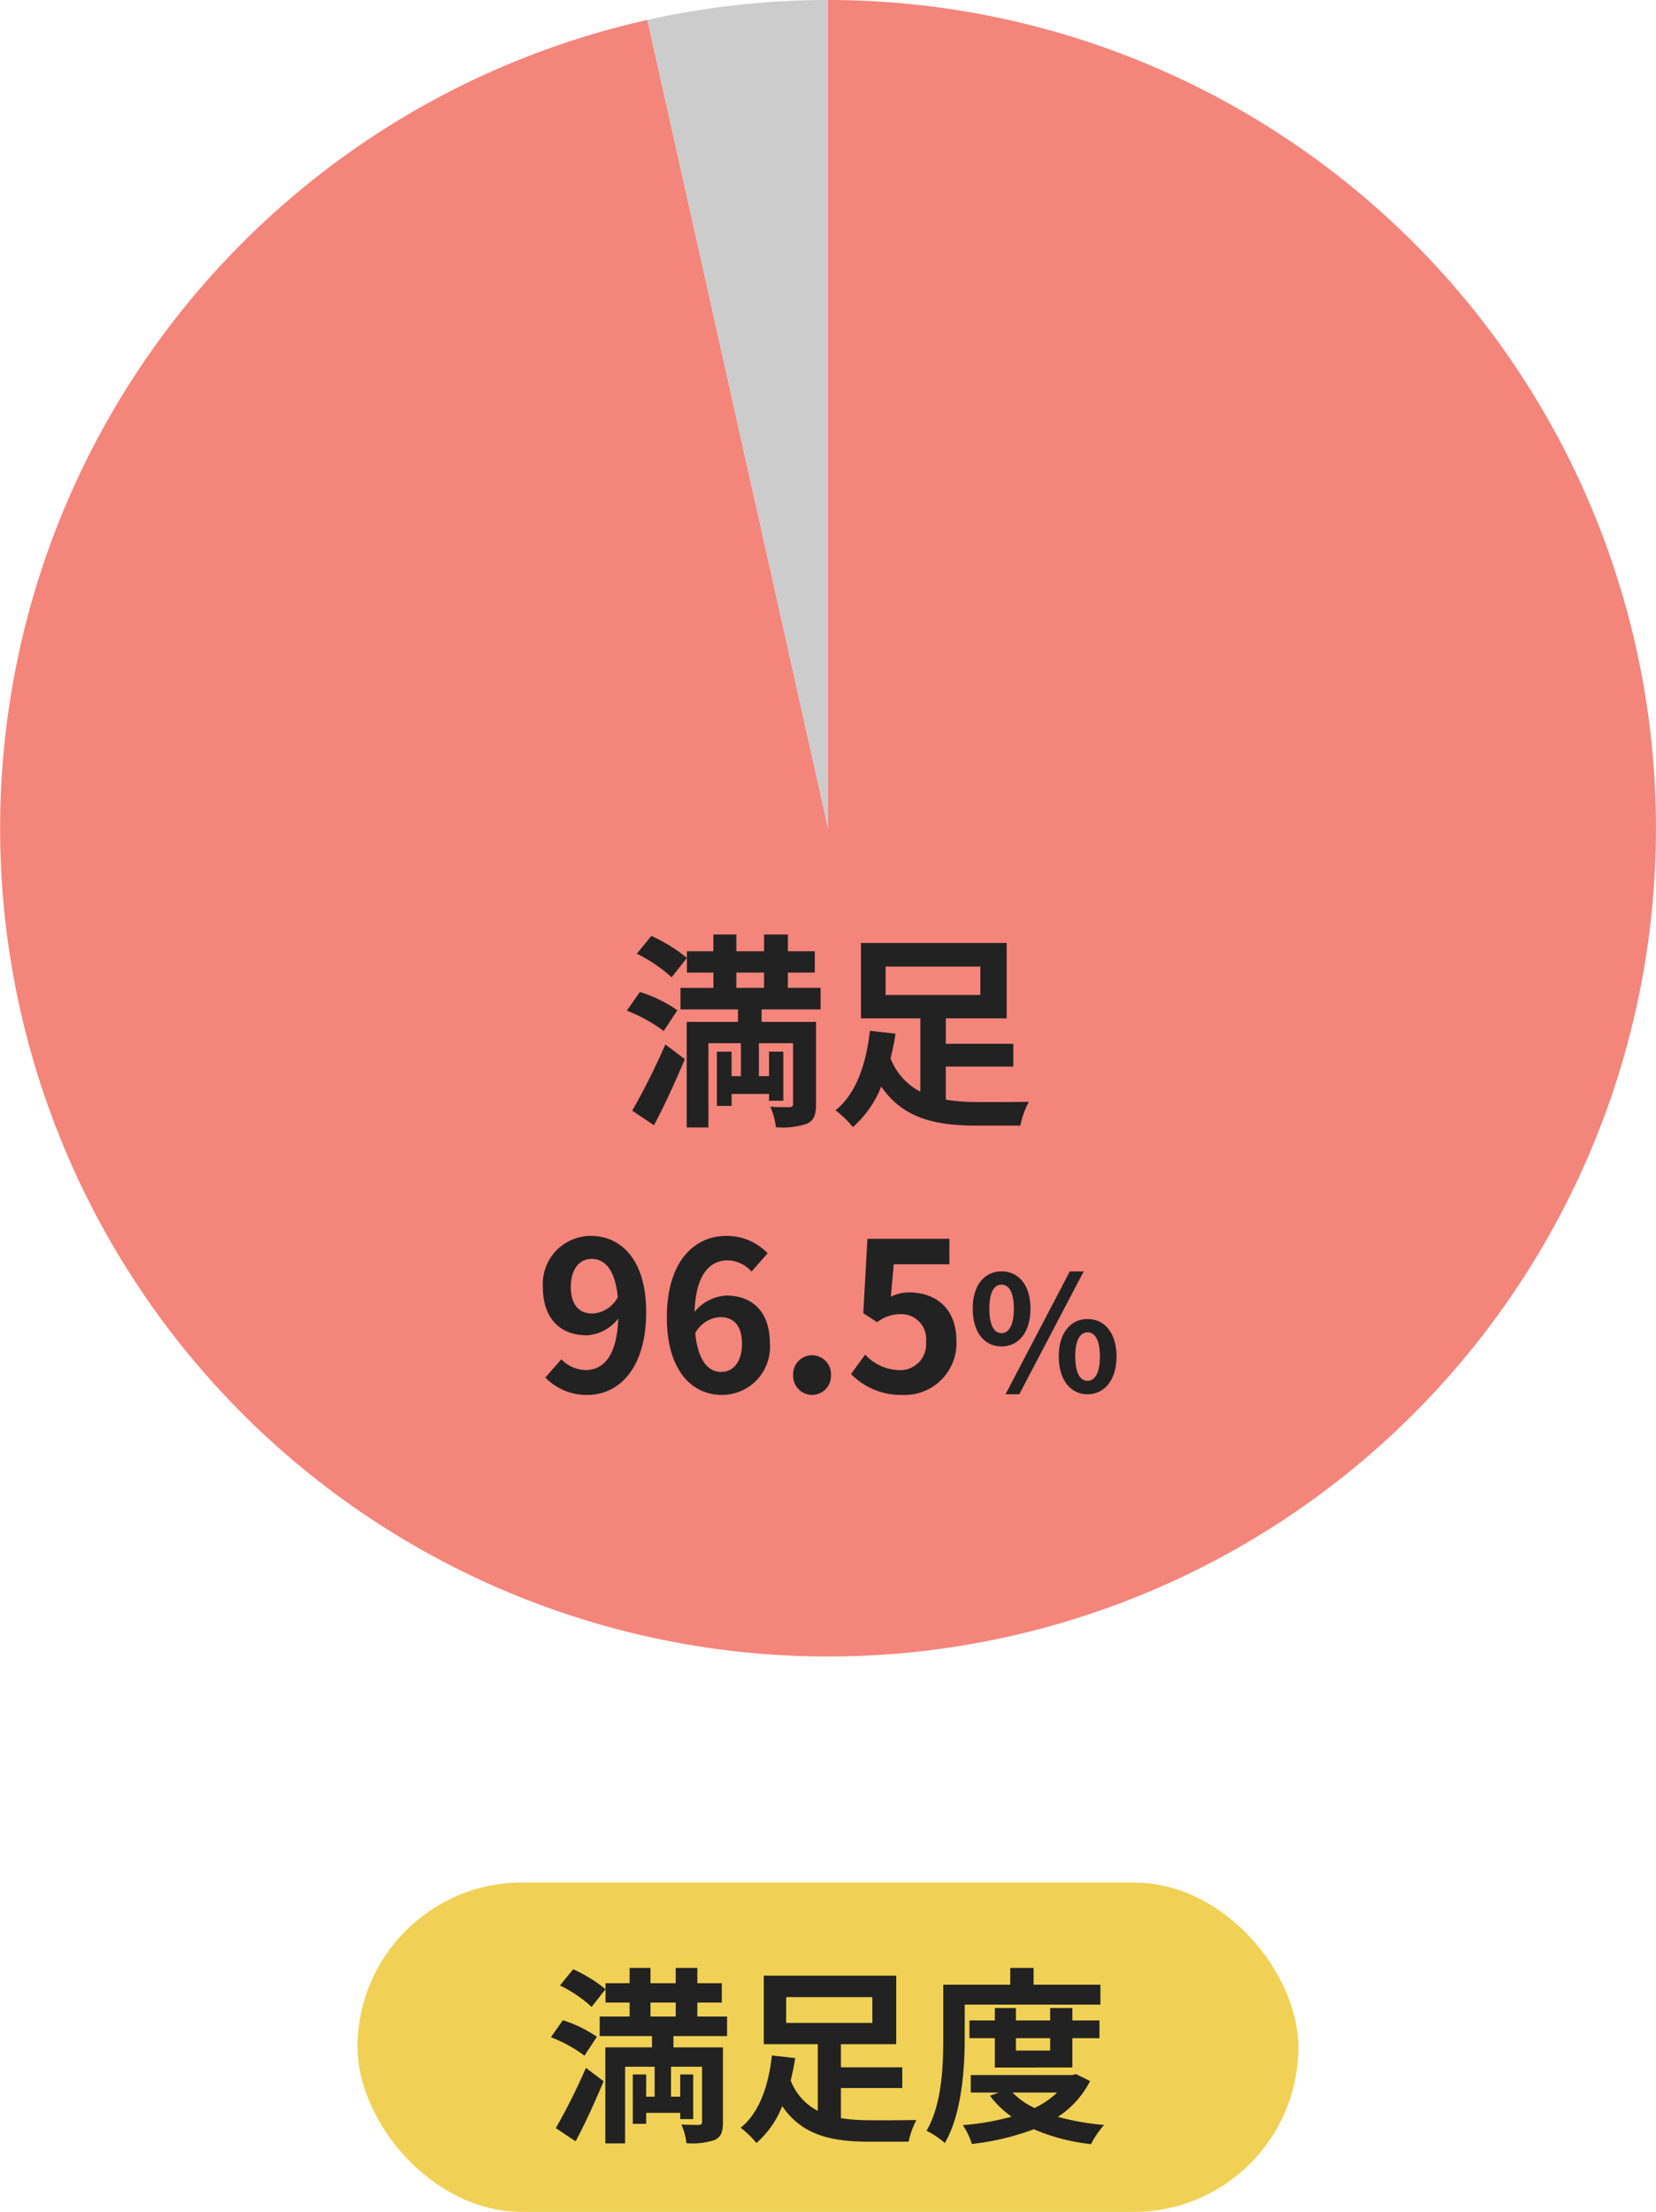 <svg xmlns="http://www.w3.org/2000/svg" width="176.014" height="235.003" viewBox="0 0 176.014 235.003">
  <g id="満足度" transform="translate(-332 -6129.997)">
    <g id="h3" transform="translate(370 6330)">
      <rect id="長方形_12063" data-name="長方形 12063" width="100" height="35" rx="17.5" fill="#f0d155"/>
      <path id="パス_455" data-name="パス 455" d="M-26.82,1.5c1.04-1.94,2.08-4.24,2.98-6.38L-25.72-6.3A67.752,67.752,0,0,1-28.92.1Zm2.26-11.1a12.984,12.984,0,0,0-3.62-1.76l-1.26,1.8A15.131,15.131,0,0,1-25.88-7.6Zm-3.92-5.46a14.057,14.057,0,0,1,3.36,2.28l1.48-1.88a15.292,15.292,0,0,0-3.44-2.12Zm9.62,1.82h2.68v1.48h-2.68Zm8.14,3.56v-2.08h-3.16v-1.48h2.6V-15.3h-2.6v-1.62h-2.3v1.62h-2.68v-1.62h-2.22v1.62h-2.56v2.06h2.56v1.48h-3.18v2.08h5.56v1.2h-4.96V1.72h2.1V-6.42h3.14v3.18h-.9V-5.6h-1.42V-.36h1.42V-1.52h3.62v.66h1.38V-5.6H-15.7v2.36h-.98V-6.42h3.3V-.56c0,.22-.08.3-.34.32-.26,0-1.12,0-1.86-.04a6.494,6.494,0,0,1,.54,1.98,7.585,7.585,0,0,0,3-.34c.68-.32.88-.86.88-1.9V-8.48h-5.26v-1.2Zm6.28-4.14H4.72v2.74H-4.44ZM1.38-4.16H7.9v-2.2H1.38V-8.82H7.26V-16.1H-6.82v7.28h5.74v7.08A6.057,6.057,0,0,1-3.96-4.96c.2-.8.36-1.6.48-2.38l-2.48-.28C-6.24-4.9-7.12-1.64-9.28.06A9.925,9.925,0,0,1-7.6,1.68,10.064,10.064,0,0,0-4.86-2.24C-2.78.82.32,1.54,4.34,1.54H8.58A8.732,8.732,0,0,1,9.4-.76c-1.1.02-4.06.04-4.92.02a19.171,19.171,0,0,1-3.1-.22Zm13.16-8.86H28.96v-2.12h-7.1v-1.78H19.38v1.78H12.26v5.6c0,2.92-.12,7.08-1.78,9.92a8.66,8.66,0,0,1,1.94,1.3C14.24-1.4,14.54-6.3,14.54-9.54Zm9.08,3.56v1.32H19.98V-9.46Zm2.36,3.12V-9.46h2.88v-1.88H25.98v-1.32H23.62v1.32H19.98v-1.32H17.74v1.32h-2.7v1.88h2.7v3.12ZM24.36-3.68a9.085,9.085,0,0,1-2.4,1.64,7.993,7.993,0,0,1-2.34-1.64Zm2.02-1.96-.42.1H15.18v1.86h2.98l-.94.34a10.1,10.1,0,0,0,2.3,2.22,27.135,27.135,0,0,1-5.18.9,8.02,8.02,0,0,1,.96,2A27.106,27.106,0,0,0,21.88.22,21.12,21.12,0,0,0,27.96,1.8a9.474,9.474,0,0,1,1.4-2.04,26.435,26.435,0,0,1-4.92-.86,9.808,9.808,0,0,0,3.42-3.8Z" transform="translate(50 26)" fill="#222"/>
    </g>
    <g id="Ring_Chart1" data-name="Ring Chart1" transform="translate(221.016 10)">
      <path id="パス_305" data-name="パス 305" d="M0-88A88,88,0,0,1,87.867-4.836a88,88,0,0,1-78.21,92.3,88,88,0,0,1-96.462-73.02A88,88,0,0,1-19.2-85.881L0,0Z" transform="translate(198.995 6207.997)" fill="#f4857b"/>
      <path id="パス_306" data-name="パス 306" d="M-19.2-85.881A88,88,0,0,1,0-88V0Z" transform="translate(198.995 6207.997)" fill="#ccc"/>
      <g id="_20代" data-name="20代" transform="translate(-297.012 105.281)">
        <path id="パス_454" data-name="パス 454" d="M-18.5,1.65c1.144-2.134,2.288-4.664,3.278-7.018L-17.292-6.93A74.527,74.527,0,0,1-20.812.11Zm2.486-12.21A14.282,14.282,0,0,0-20-12.5l-1.386,1.98A16.644,16.644,0,0,1-17.468-8.36Zm-4.312-6.006a15.463,15.463,0,0,1,3.7,2.508L-15-16.126a16.821,16.821,0,0,0-3.784-2.332Zm10.582,2H-6.8v1.628H-9.746Zm8.954,3.916v-2.288H-4.268v-1.628h2.86V-16.83h-2.86v-1.782H-6.8v1.782H-9.746v-1.782h-2.442v1.782H-15v2.266h2.816v1.628h-3.5v2.288H-9.57v1.32h-5.456V1.892h2.31V-7.062h3.454v3.5h-.99v-2.6h-1.562V-.4h1.562V-1.672H-6.27v.726h1.518V-6.16H-6.27v2.6H-7.348v-3.5h3.63V-.616c0,.242-.088.33-.374.352-.286,0-1.232,0-2.046-.044A7.144,7.144,0,0,1-5.544,1.87a8.343,8.343,0,0,0,3.3-.374c.748-.352.968-.946.968-2.09V-9.328H-7.062v-1.32ZM6.116-15.2H16.192v3.014H6.116Zm6.4,10.626H19.69V-7H12.518V-9.7h6.468V-17.71H3.5V-9.7H9.812v7.788A6.662,6.662,0,0,1,6.644-5.456c.22-.88.4-1.76.528-2.618L4.444-8.382C4.136-5.39,3.168-1.8.792.066A10.918,10.918,0,0,1,2.64,1.848,11.07,11.07,0,0,0,5.654-2.464C7.942.9,11.352,1.694,15.774,1.694h4.664a9.605,9.605,0,0,1,.9-2.53c-1.21.022-4.466.044-5.412.022a21.088,21.088,0,0,1-3.41-.242ZM-25.029,21.662c-1.408,0-2.31-.9-2.31-2.816,0-2,.99-2.992,2.2-2.992,1.386,0,2.508,1.1,2.794,4.07A3.249,3.249,0,0,1-25.029,21.662Zm-5.016,6.8a6.106,6.106,0,0,0,4.466,1.848c3.234,0,6.248-2.662,6.248-8.822,0-5.654-2.772-8.074-5.852-8.074a5.1,5.1,0,0,0-5.126,5.434c0,3.454,1.958,5.126,4.664,5.126A4.527,4.527,0,0,0-22.3,22.19c-.132,4.092-1.65,5.478-3.476,5.478a3.735,3.735,0,0,1-2.574-1.144Zm18.7-.594c-1.364,0-2.464-1.144-2.772-4.114a3.214,3.214,0,0,1,2.662-1.716c1.408,0,2.31.9,2.31,2.838C-9.145,26.854-10.135,27.866-11.345,27.866ZM-6.417,15.26a6.031,6.031,0,0,0-4.422-1.848c-3.278,0-6.292,2.6-6.292,8.668,0,5.742,2.75,8.228,5.852,8.228a5.1,5.1,0,0,0,5.1-5.434c0-3.5-1.936-5.126-4.664-5.126a4.738,4.738,0,0,0-3.344,1.738c.132-4.07,1.672-5.478,3.542-5.478A3.534,3.534,0,0,1-8.133,17.2Zm4.708,15.048A2.026,2.026,0,0,0,.315,28.2a2.026,2.026,0,0,0-2.024-2.112,2.022,2.022,0,0,0-2,2.112A2.022,2.022,0,0,0-1.709,30.308Zm9.658,0a5.5,5.5,0,0,0,5.7-5.72c0-3.542-2.288-5.17-5.016-5.17a4.211,4.211,0,0,0-1.958.462l.308-3.454H12.9V13.72H4.187l-.44,7.9,1.474.968a3.9,3.9,0,0,1,2.442-.858,2.635,2.635,0,0,1,2.75,2.948,2.734,2.734,0,0,1-2.882,2.992,5.06,5.06,0,0,1-3.586-1.65l-1.5,2.068A7.42,7.42,0,0,0,7.949,30.308Zm10.49-5.153c1.8,0,3.077-1.479,3.077-4.012,0-2.516-1.275-3.961-3.077-3.961s-3.06,1.445-3.06,3.961C15.379,23.676,16.637,25.155,18.439,25.155Zm0-1.411c-.731,0-1.292-.748-1.292-2.6s.561-2.55,1.292-2.55,1.309.7,1.309,2.55S19.17,23.744,18.439,23.744Zm.425,6.494h1.462l6.851-13.056H25.7Zm8.721,0c1.785,0,3.077-1.5,3.077-4.012,0-2.533-1.292-3.978-3.077-3.978s-3.06,1.445-3.06,3.978C24.525,28.742,25.8,30.238,27.585,30.238Zm0-1.428c-.731,0-1.309-.731-1.309-2.584s.578-2.567,1.309-2.567,1.309.714,1.309,2.567S28.316,28.81,27.585,28.81Z" transform="translate(496.007 6132.612)" fill="#222"/>
      </g>
    </g>
  </g>
</svg>
